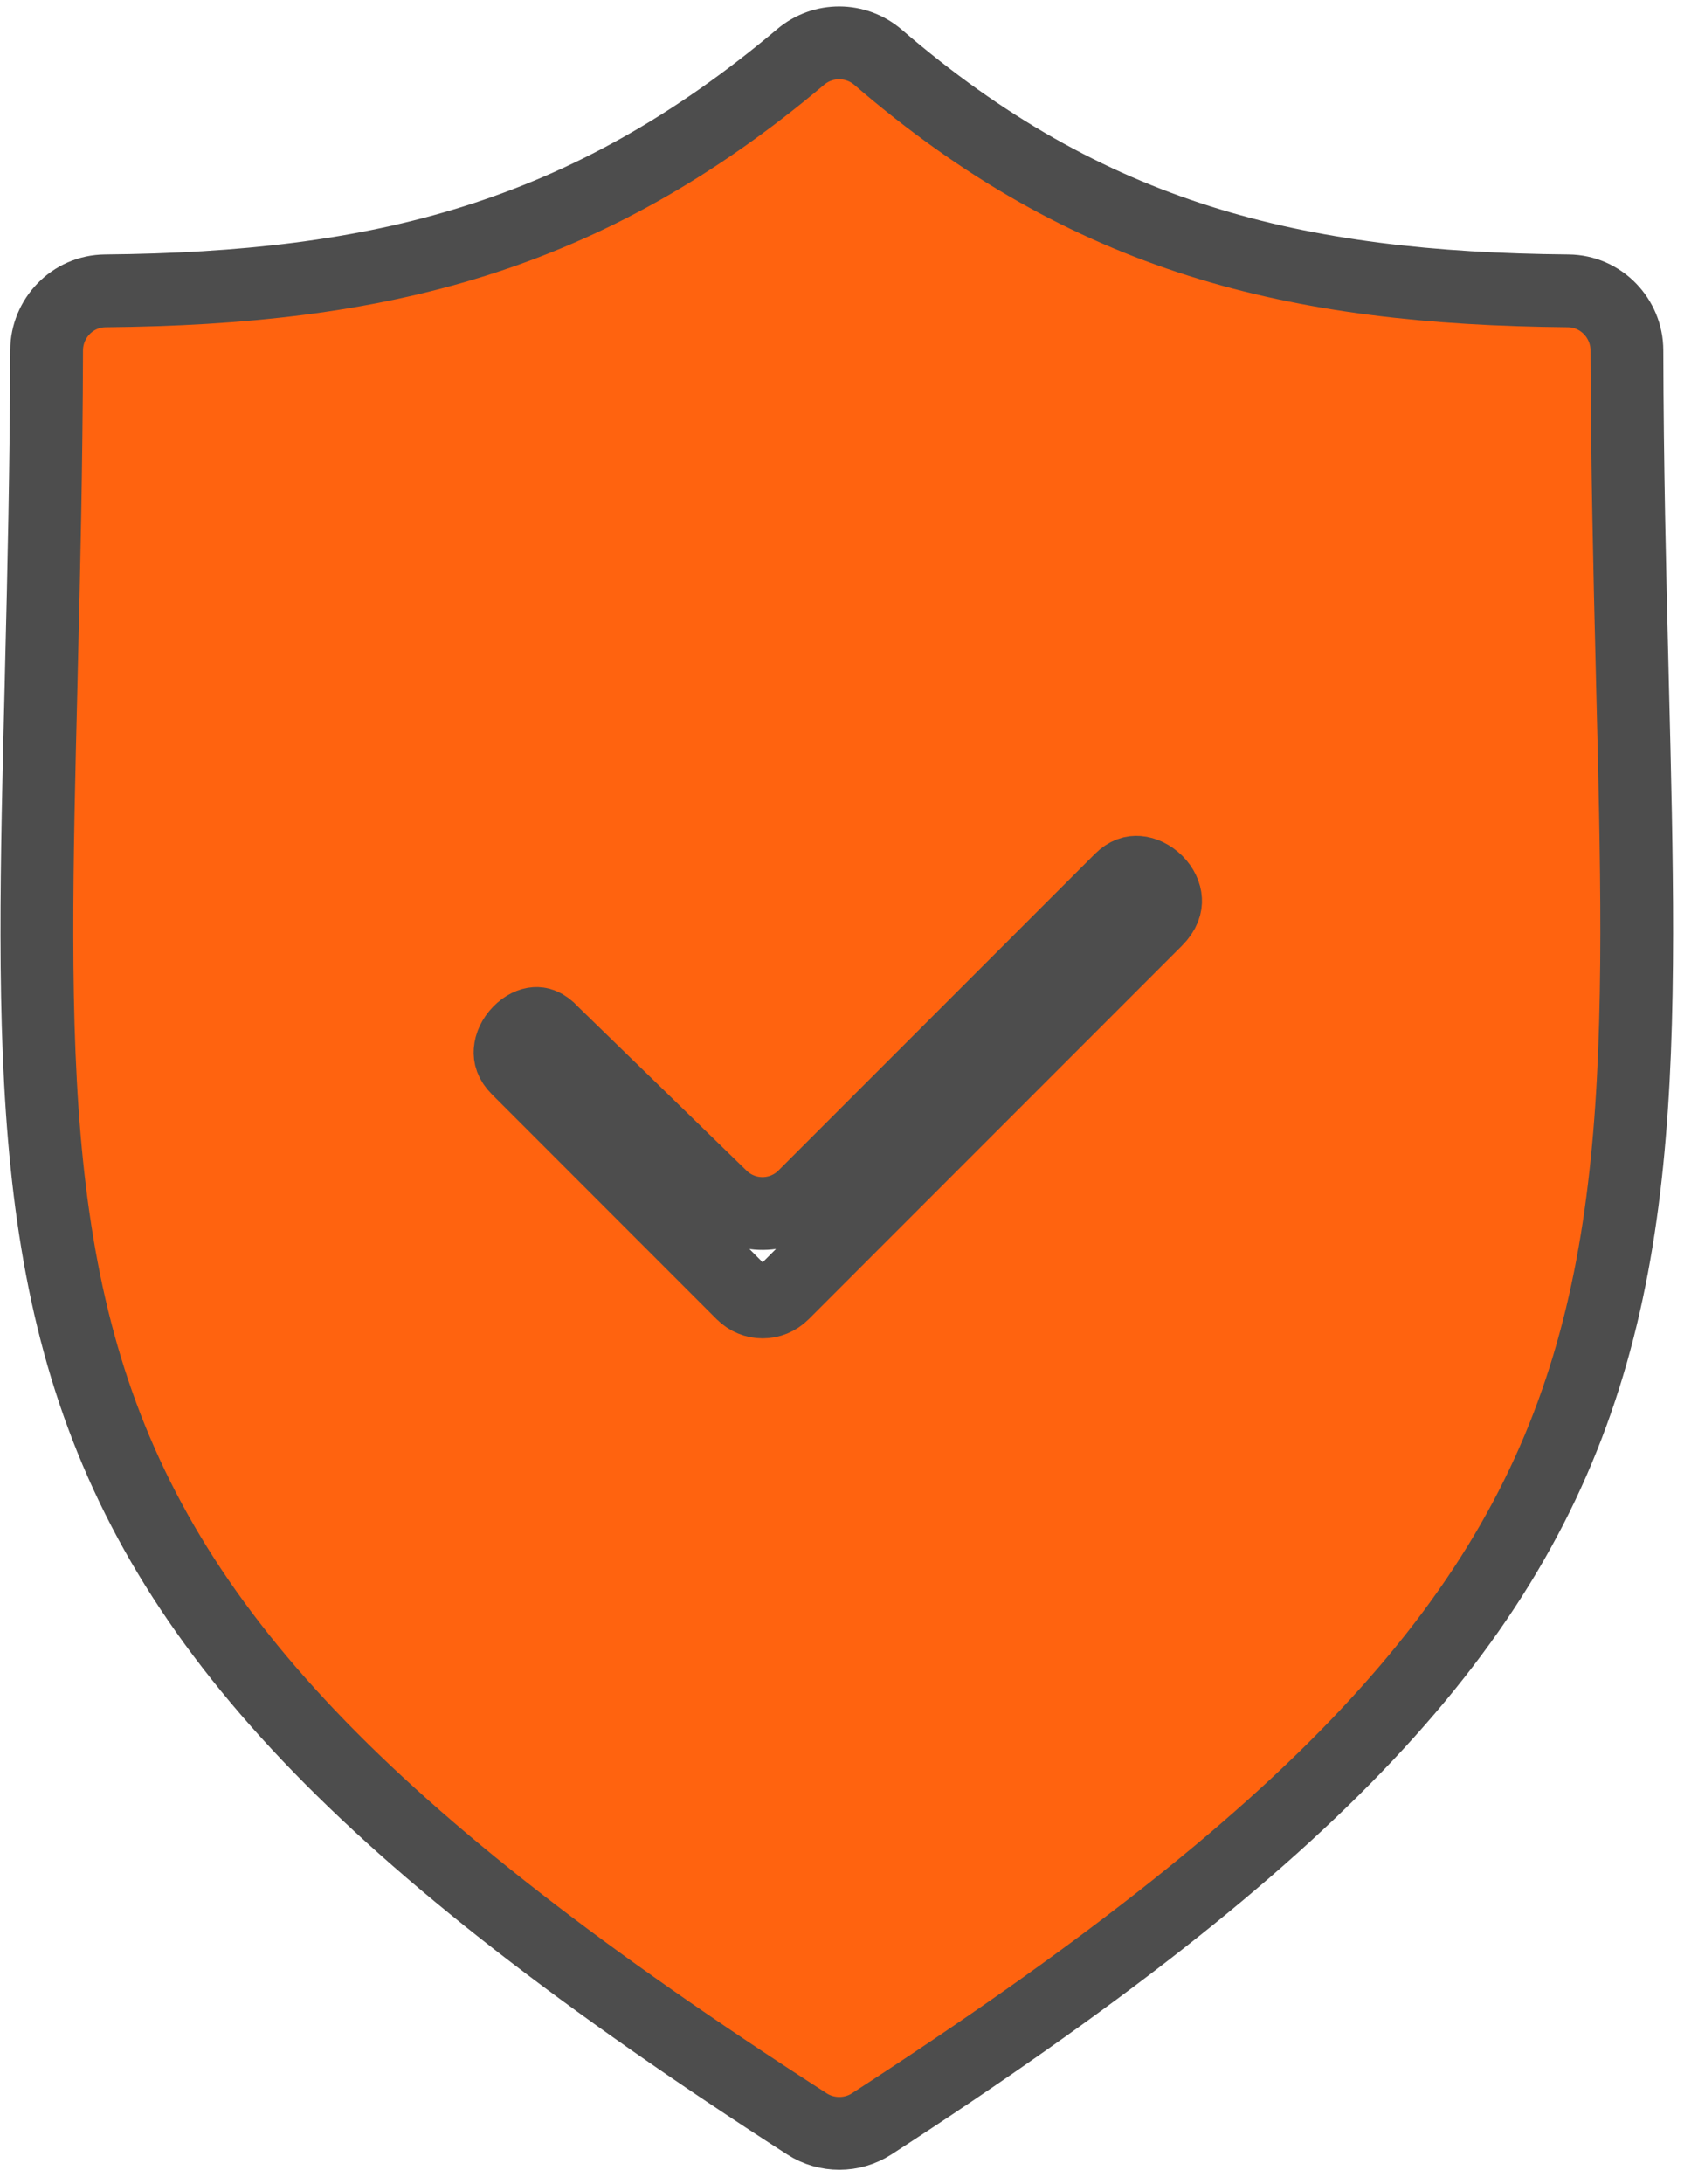 <svg class="expand" width="42" height="54" viewBox="0 0 42 54" fill="none" xmlns="http://www.w3.org/2000/svg">
<path d="M13.651 25.513L13.668 25.532L13.687 25.55L17.841 29.589C18.414 30.145 19.327 30.139 19.892 29.574L27.717 21.749C27.88 21.586 28.025 21.556 28.147 21.566C28.293 21.577 28.465 21.653 28.609 21.796C28.752 21.939 28.823 22.105 28.83 22.247C28.837 22.365 28.805 22.54 28.593 22.751L19.366 31.979C19.085 32.259 18.644 32.259 18.363 31.979L12.802 26.417C12.639 26.254 12.608 26.108 12.617 25.982C12.627 25.833 12.703 25.659 12.843 25.516C12.982 25.372 13.135 25.31 13.248 25.303C13.333 25.298 13.472 25.317 13.651 25.513ZM19.963 52.511C20.444 52.821 21.079 52.821 21.56 52.509C32.526 45.408 37.343 40.218 39.283 33.76C40.244 30.564 40.481 27.114 40.484 23.081C40.486 21.172 40.435 19.115 40.379 16.883C40.376 16.754 40.373 16.625 40.37 16.495C40.311 14.109 40.249 11.516 40.242 8.661C40.24 7.873 39.605 7.198 38.789 7.191C32.029 7.129 26.924 5.896 21.72 1.417C21.171 0.945 20.358 0.94 19.805 1.407C14.48 5.896 9.365 7.129 2.606 7.191C1.789 7.198 1.155 7.873 1.153 8.661C1.145 11.532 1.084 14.136 1.025 16.531C1.022 16.653 1.02 16.773 1.017 16.894C0.961 19.144 0.91 21.214 0.913 23.133C0.918 27.173 1.159 30.619 2.128 33.81C4.086 40.254 8.937 45.412 19.963 52.511Z" fill="#FF630F" stroke="#4D4D4D" stroke-width="1.8"/>
</svg>
